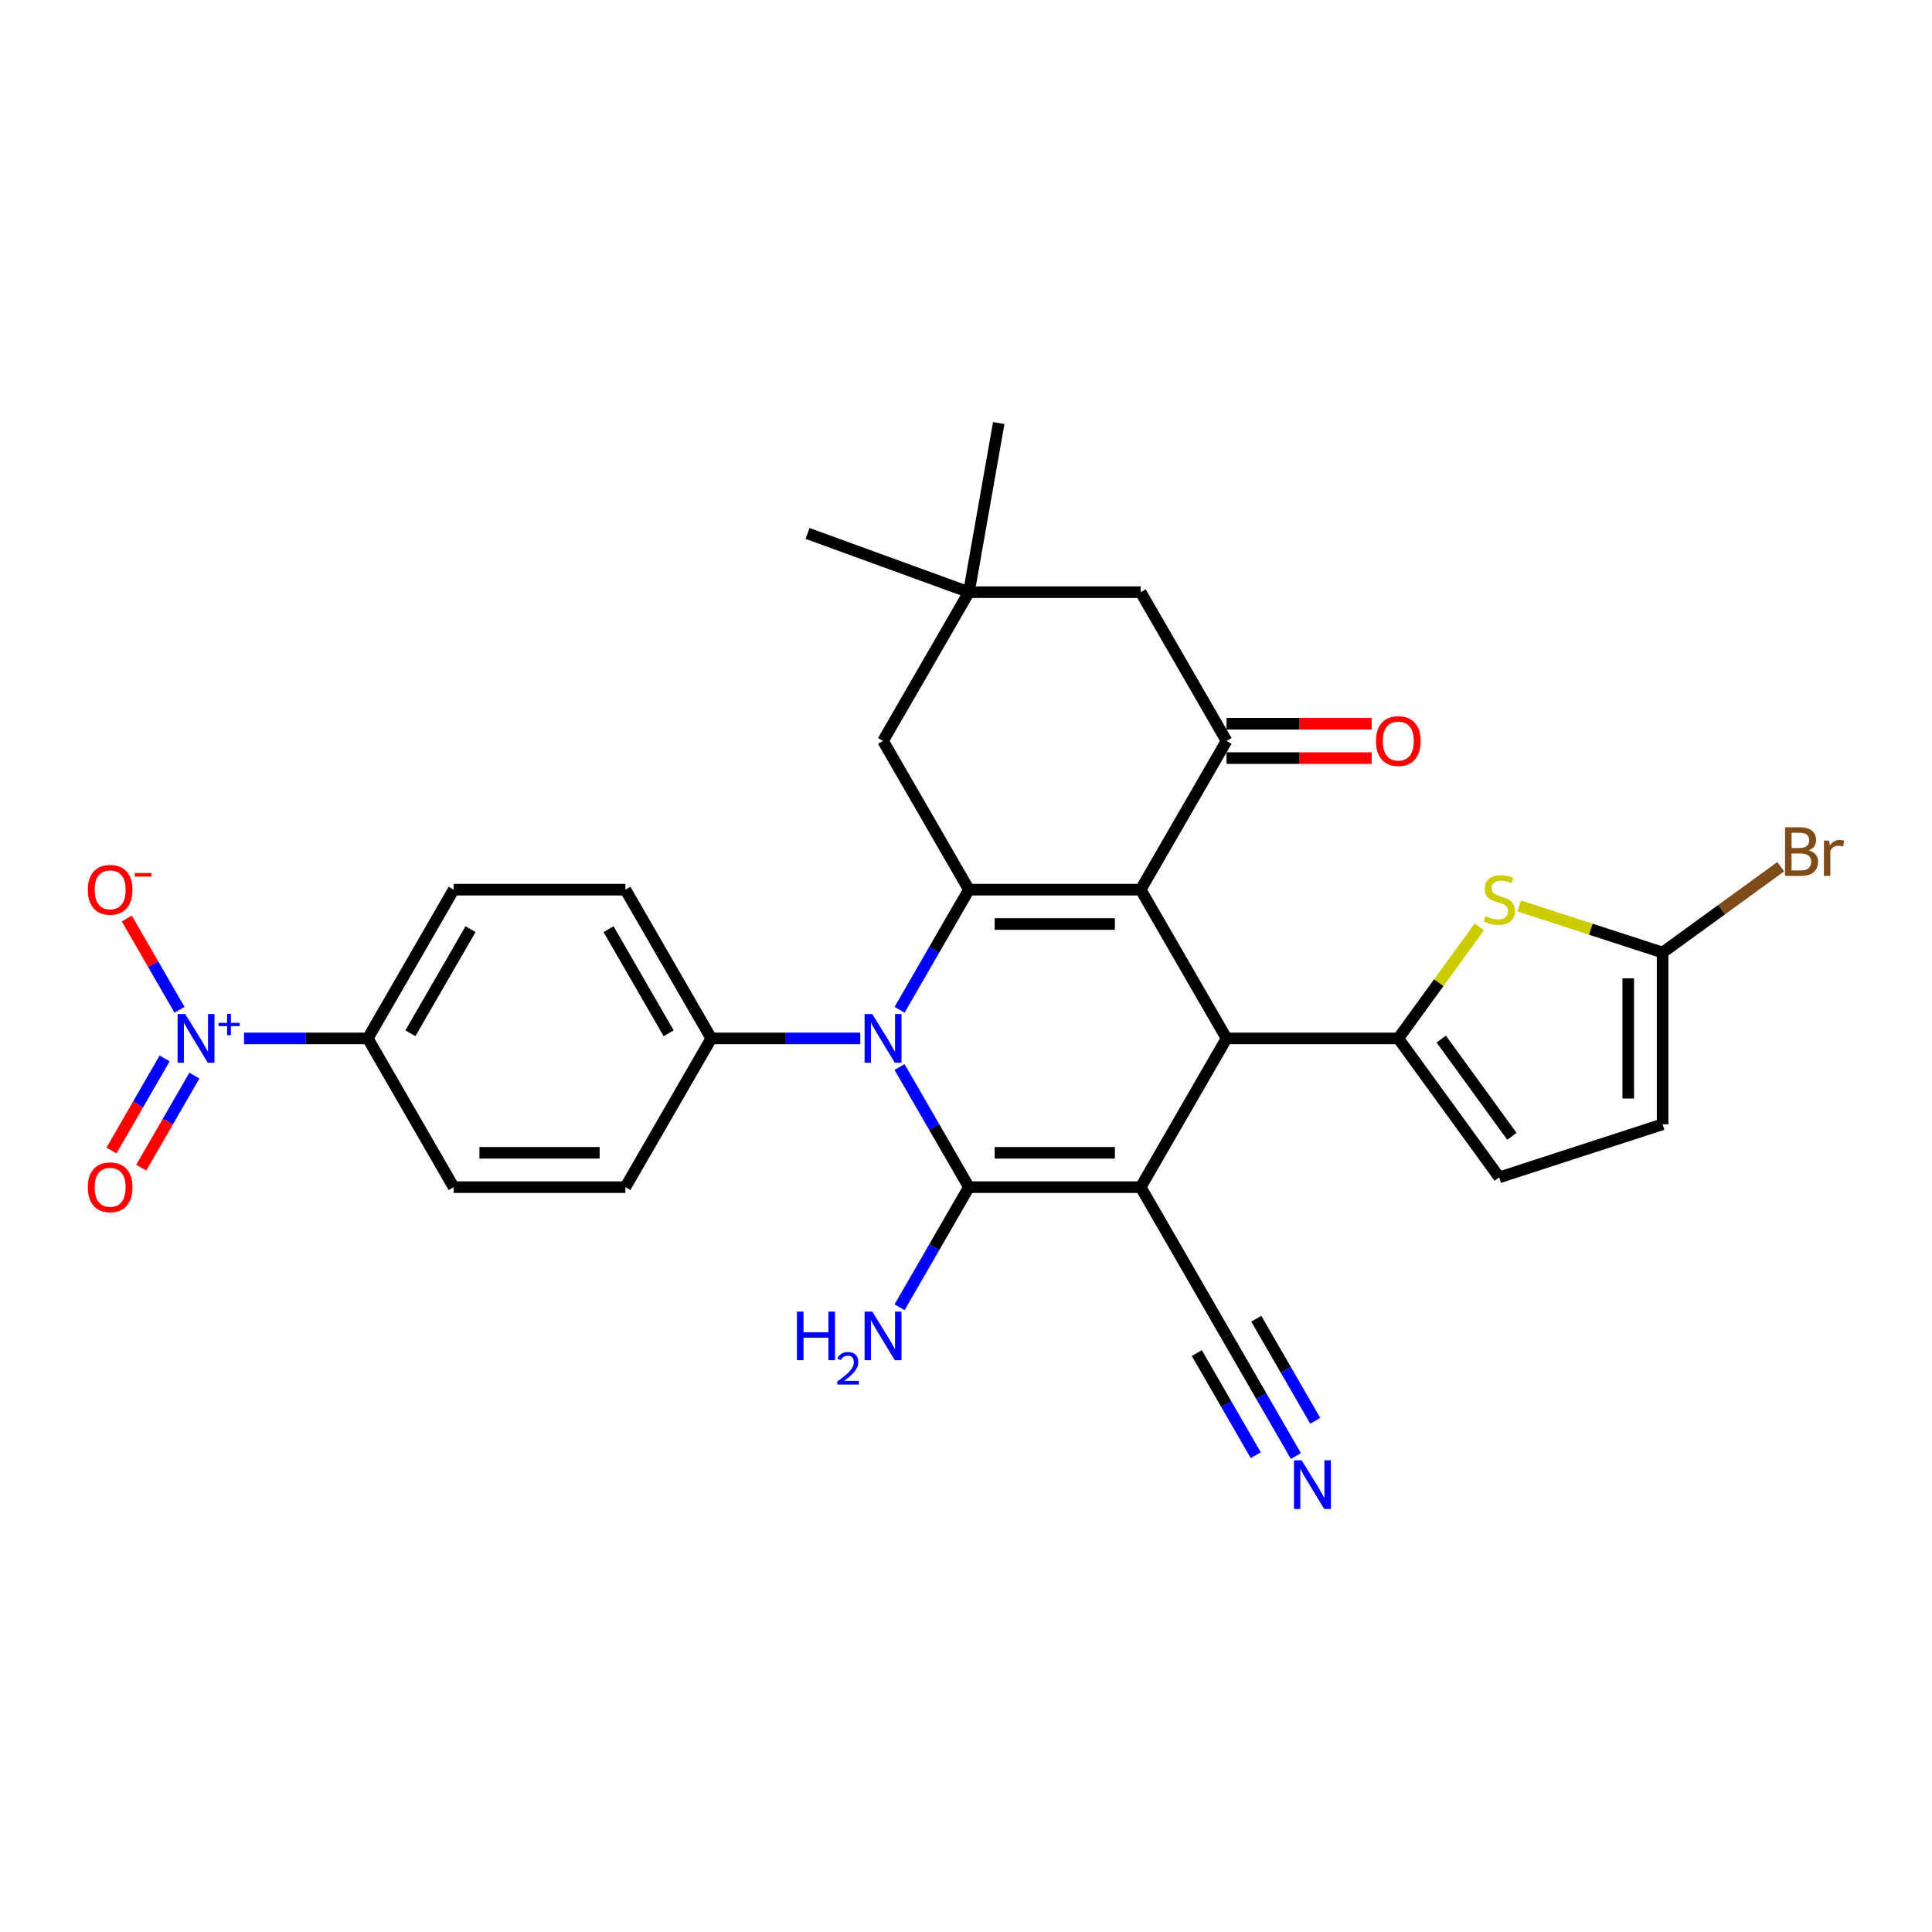 <?xml version='1.0' encoding='iso-8859-1'?>
<svg version='1.1' baseProfile='full'
              xmlns='http://www.w3.org/2000/svg'
                      xmlns:rdkit='http://www.rdkit.org/xml'
                      xmlns:xlink='http://www.w3.org/1999/xlink'
                  xml:space='preserve'
width='1000px' height='1000px' viewBox='0 0 1000 1000'>
<!-- END OF HEADER -->
<rect style='opacity:1.0;fill:#FFFFFF;stroke:none' width='1000' height='1000' x='0' y='0'> </rect>
<path class='bond-1' d='M 590.408,614.47 L 501.509,614.47' style='fill:none;fill-rule:evenodd;stroke:#000000;stroke-width:6px;stroke-linecap:butt;stroke-linejoin:miter;stroke-opacity:1' />
<path class='bond-1' d='M 577.073,596.69 L 514.844,596.69' style='fill:none;fill-rule:evenodd;stroke:#000000;stroke-width:6px;stroke-linecap:butt;stroke-linejoin:miter;stroke-opacity:1' />
<path class='bond-4' d='M 590.408,614.47 L 634.858,537.48' style='fill:none;fill-rule:evenodd;stroke:#000000;stroke-width:6px;stroke-linecap:butt;stroke-linejoin:miter;stroke-opacity:1' />
<path class='bond-9' d='M 590.408,614.47 L 634.858,691.459' style='fill:none;fill-rule:evenodd;stroke:#000000;stroke-width:6px;stroke-linecap:butt;stroke-linejoin:miter;stroke-opacity:1' />
<path class='bond-0' d='M 590.408,460.491 L 634.858,537.48' style='fill:none;fill-rule:evenodd;stroke:#000000;stroke-width:6px;stroke-linecap:butt;stroke-linejoin:miter;stroke-opacity:1' />
<path class='bond-3' d='M 590.408,460.491 L 501.509,460.491' style='fill:none;fill-rule:evenodd;stroke:#000000;stroke-width:6px;stroke-linecap:butt;stroke-linejoin:miter;stroke-opacity:1' />
<path class='bond-3' d='M 577.073,478.271 L 514.844,478.271' style='fill:none;fill-rule:evenodd;stroke:#000000;stroke-width:6px;stroke-linecap:butt;stroke-linejoin:miter;stroke-opacity:1' />
<path class='bond-6' d='M 590.408,460.491 L 634.858,383.502' style='fill:none;fill-rule:evenodd;stroke:#000000;stroke-width:6px;stroke-linecap:butt;stroke-linejoin:miter;stroke-opacity:1' />
<path class='bond-2' d='M 501.509,614.47 L 483.559,583.38' style='fill:none;fill-rule:evenodd;stroke:#000000;stroke-width:6px;stroke-linecap:butt;stroke-linejoin:miter;stroke-opacity:1' />
<path class='bond-2' d='M 483.559,583.38 L 465.61,552.291' style='fill:none;fill-rule:evenodd;stroke:#0000FF;stroke-width:6px;stroke-linecap:butt;stroke-linejoin:miter;stroke-opacity:1' />
<path class='bond-21' d='M 501.509,614.47 L 483.559,645.559' style='fill:none;fill-rule:evenodd;stroke:#000000;stroke-width:6px;stroke-linecap:butt;stroke-linejoin:miter;stroke-opacity:1' />
<path class='bond-21' d='M 483.559,645.559 L 465.61,676.648' style='fill:none;fill-rule:evenodd;stroke:#0000FF;stroke-width:6px;stroke-linecap:butt;stroke-linejoin:miter;stroke-opacity:1' />
<path class='bond-14' d='M 445.289,537.48 L 406.724,537.48' style='fill:none;fill-rule:evenodd;stroke:#0000FF;stroke-width:6px;stroke-linecap:butt;stroke-linejoin:miter;stroke-opacity:1' />
<path class='bond-14' d='M 406.724,537.48 L 368.16,537.48' style='fill:none;fill-rule:evenodd;stroke:#000000;stroke-width:6px;stroke-linecap:butt;stroke-linejoin:miter;stroke-opacity:1' />
<path class='bond-30' d='M 465.61,522.67 L 483.559,491.58' style='fill:none;fill-rule:evenodd;stroke:#0000FF;stroke-width:6px;stroke-linecap:butt;stroke-linejoin:miter;stroke-opacity:1' />
<path class='bond-30' d='M 483.559,491.58 L 501.509,460.491' style='fill:none;fill-rule:evenodd;stroke:#000000;stroke-width:6px;stroke-linecap:butt;stroke-linejoin:miter;stroke-opacity:1' />
<path class='bond-13' d='M 501.509,460.491 L 457.059,383.502' style='fill:none;fill-rule:evenodd;stroke:#000000;stroke-width:6px;stroke-linecap:butt;stroke-linejoin:miter;stroke-opacity:1' />
<path class='bond-5' d='M 634.858,537.48 L 723.757,537.48' style='fill:none;fill-rule:evenodd;stroke:#000000;stroke-width:6px;stroke-linecap:butt;stroke-linejoin:miter;stroke-opacity:1' />
<path class='bond-8' d='M 723.757,537.48 L 744.737,508.604' style='fill:none;fill-rule:evenodd;stroke:#000000;stroke-width:6px;stroke-linecap:butt;stroke-linejoin:miter;stroke-opacity:1' />
<path class='bond-8' d='M 744.737,508.604 L 765.717,479.728' style='fill:none;fill-rule:evenodd;stroke:#CCCC00;stroke-width:6px;stroke-linecap:butt;stroke-linejoin:miter;stroke-opacity:1' />
<path class='bond-11' d='M 723.757,537.48 L 776.011,609.402' style='fill:none;fill-rule:evenodd;stroke:#000000;stroke-width:6px;stroke-linecap:butt;stroke-linejoin:miter;stroke-opacity:1' />
<path class='bond-11' d='M 745.98,537.818 L 782.557,588.163' style='fill:none;fill-rule:evenodd;stroke:#000000;stroke-width:6px;stroke-linecap:butt;stroke-linejoin:miter;stroke-opacity:1' />
<path class='bond-18' d='M 634.858,383.502 L 590.408,306.513' style='fill:none;fill-rule:evenodd;stroke:#000000;stroke-width:6px;stroke-linecap:butt;stroke-linejoin:miter;stroke-opacity:1' />
<path class='bond-22' d='M 634.858,392.392 L 672.418,392.392' style='fill:none;fill-rule:evenodd;stroke:#000000;stroke-width:6px;stroke-linecap:butt;stroke-linejoin:miter;stroke-opacity:1' />
<path class='bond-22' d='M 672.418,392.392 L 709.978,392.392' style='fill:none;fill-rule:evenodd;stroke:#FF0000;stroke-width:6px;stroke-linecap:butt;stroke-linejoin:miter;stroke-opacity:1' />
<path class='bond-22' d='M 634.858,374.612 L 672.418,374.612' style='fill:none;fill-rule:evenodd;stroke:#000000;stroke-width:6px;stroke-linecap:butt;stroke-linejoin:miter;stroke-opacity:1' />
<path class='bond-22' d='M 672.418,374.612 L 709.978,374.612' style='fill:none;fill-rule:evenodd;stroke:#FF0000;stroke-width:6px;stroke-linecap:butt;stroke-linejoin:miter;stroke-opacity:1' />
<path class='bond-7' d='M 126.304,537.48 L 158.332,537.48' style='fill:none;fill-rule:evenodd;stroke:#0000FF;stroke-width:6px;stroke-linecap:butt;stroke-linejoin:miter;stroke-opacity:1' />
<path class='bond-7' d='M 158.332,537.48 L 190.361,537.48' style='fill:none;fill-rule:evenodd;stroke:#000000;stroke-width:6px;stroke-linecap:butt;stroke-linejoin:miter;stroke-opacity:1' />
<path class='bond-19' d='M 92.91,522.67 L 79.267,499.039' style='fill:none;fill-rule:evenodd;stroke:#0000FF;stroke-width:6px;stroke-linecap:butt;stroke-linejoin:miter;stroke-opacity:1' />
<path class='bond-19' d='M 79.267,499.039 L 65.624,475.408' style='fill:none;fill-rule:evenodd;stroke:#FF0000;stroke-width:6px;stroke-linecap:butt;stroke-linejoin:miter;stroke-opacity:1' />
<path class='bond-20' d='M 85.211,547.846 L 71.455,571.673' style='fill:none;fill-rule:evenodd;stroke:#0000FF;stroke-width:6px;stroke-linecap:butt;stroke-linejoin:miter;stroke-opacity:1' />
<path class='bond-20' d='M 71.455,571.673 L 57.699,595.499' style='fill:none;fill-rule:evenodd;stroke:#FF0000;stroke-width:6px;stroke-linecap:butt;stroke-linejoin:miter;stroke-opacity:1' />
<path class='bond-20' d='M 100.609,556.736 L 86.853,580.563' style='fill:none;fill-rule:evenodd;stroke:#0000FF;stroke-width:6px;stroke-linecap:butt;stroke-linejoin:miter;stroke-opacity:1' />
<path class='bond-20' d='M 86.853,580.563 L 73.097,604.389' style='fill:none;fill-rule:evenodd;stroke:#FF0000;stroke-width:6px;stroke-linecap:butt;stroke-linejoin:miter;stroke-opacity:1' />
<path class='bond-10' d='M 786.306,468.904 L 823.433,480.967' style='fill:none;fill-rule:evenodd;stroke:#CCCC00;stroke-width:6px;stroke-linecap:butt;stroke-linejoin:miter;stroke-opacity:1' />
<path class='bond-10' d='M 823.433,480.967 L 860.559,493.031' style='fill:none;fill-rule:evenodd;stroke:#000000;stroke-width:6px;stroke-linecap:butt;stroke-linejoin:miter;stroke-opacity:1' />
<path class='bond-12' d='M 634.858,691.459 L 652.807,722.548' style='fill:none;fill-rule:evenodd;stroke:#000000;stroke-width:6px;stroke-linecap:butt;stroke-linejoin:miter;stroke-opacity:1' />
<path class='bond-12' d='M 652.807,722.548 L 670.757,753.637' style='fill:none;fill-rule:evenodd;stroke:#0000FF;stroke-width:6px;stroke-linecap:butt;stroke-linejoin:miter;stroke-opacity:1' />
<path class='bond-12' d='M 619.46,700.349 L 634.717,726.775' style='fill:none;fill-rule:evenodd;stroke:#000000;stroke-width:6px;stroke-linecap:butt;stroke-linejoin:miter;stroke-opacity:1' />
<path class='bond-12' d='M 634.717,726.775 L 649.974,753.2' style='fill:none;fill-rule:evenodd;stroke:#0000FF;stroke-width:6px;stroke-linecap:butt;stroke-linejoin:miter;stroke-opacity:1' />
<path class='bond-12' d='M 650.256,682.569 L 665.513,708.995' style='fill:none;fill-rule:evenodd;stroke:#000000;stroke-width:6px;stroke-linecap:butt;stroke-linejoin:miter;stroke-opacity:1' />
<path class='bond-12' d='M 665.513,708.995 L 680.77,735.421' style='fill:none;fill-rule:evenodd;stroke:#0000FF;stroke-width:6px;stroke-linecap:butt;stroke-linejoin:miter;stroke-opacity:1' />
<path class='bond-27' d='M 860.559,493.031 L 891.133,470.818' style='fill:none;fill-rule:evenodd;stroke:#000000;stroke-width:6px;stroke-linecap:butt;stroke-linejoin:miter;stroke-opacity:1' />
<path class='bond-27' d='M 891.133,470.818 L 921.706,448.605' style='fill:none;fill-rule:evenodd;stroke:#7F4C19;stroke-width:6px;stroke-linecap:butt;stroke-linejoin:miter;stroke-opacity:1' />
<path class='bond-31' d='M 860.559,493.031 L 860.559,581.93' style='fill:none;fill-rule:evenodd;stroke:#000000;stroke-width:6px;stroke-linecap:butt;stroke-linejoin:miter;stroke-opacity:1' />
<path class='bond-31' d='M 842.78,506.366 L 842.78,568.595' style='fill:none;fill-rule:evenodd;stroke:#000000;stroke-width:6px;stroke-linecap:butt;stroke-linejoin:miter;stroke-opacity:1' />
<path class='bond-15' d='M 776.011,609.402 L 860.559,581.93' style='fill:none;fill-rule:evenodd;stroke:#000000;stroke-width:6px;stroke-linecap:butt;stroke-linejoin:miter;stroke-opacity:1' />
<path class='bond-32' d='M 457.059,383.502 L 501.509,306.513' style='fill:none;fill-rule:evenodd;stroke:#000000;stroke-width:6px;stroke-linecap:butt;stroke-linejoin:miter;stroke-opacity:1' />
<path class='bond-23' d='M 368.16,537.48 L 323.71,614.47' style='fill:none;fill-rule:evenodd;stroke:#000000;stroke-width:6px;stroke-linecap:butt;stroke-linejoin:miter;stroke-opacity:1' />
<path class='bond-24' d='M 368.16,537.48 L 323.71,460.491' style='fill:none;fill-rule:evenodd;stroke:#000000;stroke-width:6px;stroke-linecap:butt;stroke-linejoin:miter;stroke-opacity:1' />
<path class='bond-24' d='M 346.094,534.822 L 314.979,480.929' style='fill:none;fill-rule:evenodd;stroke:#000000;stroke-width:6px;stroke-linecap:butt;stroke-linejoin:miter;stroke-opacity:1' />
<path class='bond-16' d='M 501.509,306.513 L 590.408,306.513' style='fill:none;fill-rule:evenodd;stroke:#000000;stroke-width:6px;stroke-linecap:butt;stroke-linejoin:miter;stroke-opacity:1' />
<path class='bond-28' d='M 501.509,306.513 L 417.971,276.107' style='fill:none;fill-rule:evenodd;stroke:#000000;stroke-width:6px;stroke-linecap:butt;stroke-linejoin:miter;stroke-opacity:1' />
<path class='bond-29' d='M 501.509,306.513 L 516.946,218.964' style='fill:none;fill-rule:evenodd;stroke:#000000;stroke-width:6px;stroke-linecap:butt;stroke-linejoin:miter;stroke-opacity:1' />
<path class='bond-17' d='M 190.361,537.48 L 234.81,460.491' style='fill:none;fill-rule:evenodd;stroke:#000000;stroke-width:6px;stroke-linecap:butt;stroke-linejoin:miter;stroke-opacity:1' />
<path class='bond-17' d='M 212.426,534.822 L 243.541,480.929' style='fill:none;fill-rule:evenodd;stroke:#000000;stroke-width:6px;stroke-linecap:butt;stroke-linejoin:miter;stroke-opacity:1' />
<path class='bond-33' d='M 190.361,537.48 L 234.81,614.47' style='fill:none;fill-rule:evenodd;stroke:#000000;stroke-width:6px;stroke-linecap:butt;stroke-linejoin:miter;stroke-opacity:1' />
<path class='bond-25' d='M 323.71,614.47 L 234.81,614.47' style='fill:none;fill-rule:evenodd;stroke:#000000;stroke-width:6px;stroke-linecap:butt;stroke-linejoin:miter;stroke-opacity:1' />
<path class='bond-25' d='M 310.375,596.69 L 248.145,596.69' style='fill:none;fill-rule:evenodd;stroke:#000000;stroke-width:6px;stroke-linecap:butt;stroke-linejoin:miter;stroke-opacity:1' />
<path class='bond-26' d='M 323.71,460.491 L 234.81,460.491' style='fill:none;fill-rule:evenodd;stroke:#000000;stroke-width:6px;stroke-linecap:butt;stroke-linejoin:miter;stroke-opacity:1' />
<path  class='atom-3' d='M 451.494 524.892
L 459.744 538.227
Q 460.562 539.543, 461.877 541.925
Q 463.193 544.308, 463.264 544.45
L 463.264 524.892
L 466.607 524.892
L 466.607 550.069
L 463.157 550.069
L 454.303 535.489
Q 453.272 533.782, 452.169 531.826
Q 451.103 529.871, 450.783 529.266
L 450.783 550.069
L 447.511 550.069
L 447.511 524.892
L 451.494 524.892
' fill='#0000FF'/>
<path  class='atom-8' d='M 95.896 524.892
L 104.146 538.227
Q 104.964 539.543, 106.28 541.925
Q 107.595 544.308, 107.666 544.45
L 107.666 524.892
L 111.009 524.892
L 111.009 550.069
L 107.56 550.069
L 98.705 535.489
Q 97.674 533.782, 96.572 531.826
Q 95.505 529.871, 95.185 529.266
L 95.185 550.069
L 91.913 550.069
L 91.913 524.892
L 95.896 524.892
' fill='#0000FF'/>
<path  class='atom-8' d='M 113.121 529.43
L 117.557 529.43
L 117.557 524.76
L 119.528 524.76
L 119.528 529.43
L 124.081 529.43
L 124.081 531.12
L 119.528 531.12
L 119.528 535.814
L 117.557 535.814
L 117.557 531.12
L 113.121 531.12
L 113.121 529.43
' fill='#0000FF'/>
<path  class='atom-9' d='M 768.899 474.2
Q 769.184 474.307, 770.357 474.805
Q 771.531 475.303, 772.811 475.623
Q 774.126 475.907, 775.407 475.907
Q 777.789 475.907, 779.176 474.769
Q 780.563 473.596, 780.563 471.569
Q 780.563 470.182, 779.852 469.329
Q 779.176 468.475, 778.109 468.013
Q 777.042 467.551, 775.264 467.017
Q 773.024 466.342, 771.673 465.701
Q 770.357 465.061, 769.397 463.71
Q 768.472 462.359, 768.472 460.083
Q 768.472 456.918, 770.606 454.962
Q 772.775 453.007, 777.042 453.007
Q 779.958 453.007, 783.265 454.393
L 782.447 457.132
Q 779.425 455.887, 777.149 455.887
Q 774.695 455.887, 773.344 456.918
Q 771.993 457.914, 772.028 459.656
Q 772.028 461.008, 772.704 461.825
Q 773.415 462.643, 774.411 463.106
Q 775.442 463.568, 777.149 464.101
Q 779.425 464.812, 780.776 465.524
Q 782.127 466.235, 783.087 467.693
Q 784.083 469.115, 784.083 471.569
Q 784.083 475.054, 781.736 476.938
Q 779.425 478.787, 775.549 478.787
Q 773.309 478.787, 771.602 478.29
Q 769.93 477.827, 767.939 477.009
L 768.899 474.2
' fill='#CCCC00'/>
<path  class='atom-13' d='M 673.742 755.86
L 681.992 769.195
Q 682.81 770.51, 684.126 772.893
Q 685.442 775.275, 685.513 775.418
L 685.513 755.86
L 688.855 755.86
L 688.855 781.036
L 685.406 781.036
L 676.552 766.457
Q 675.52 764.75, 674.418 762.794
Q 673.351 760.838, 673.031 760.234
L 673.031 781.036
L 669.76 781.036
L 669.76 755.86
L 673.742 755.86
' fill='#0000FF'/>
<path  class='atom-20' d='M 45.455 460.562
Q 45.455 454.517, 48.442 451.139
Q 51.429 447.761, 57.011 447.761
Q 62.594 447.761, 65.581 451.139
Q 68.568 454.517, 68.568 460.562
Q 68.568 466.679, 65.546 470.163
Q 62.523 473.613, 57.011 473.613
Q 51.464 473.613, 48.442 470.163
Q 45.455 466.714, 45.455 460.562
M 57.011 470.768
Q 60.852 470.768, 62.914 468.208
Q 65.012 465.612, 65.012 460.562
Q 65.012 455.619, 62.914 453.13
Q 60.852 450.606, 57.011 450.606
Q 53.171 450.606, 51.073 453.095
Q 49.011 455.584, 49.011 460.562
Q 49.011 465.647, 51.073 468.208
Q 53.171 470.768, 57.011 470.768
' fill='#FF0000'/>
<path  class='atom-20' d='M 69.742 451.87
L 78.355 451.87
L 78.355 453.748
L 69.742 453.748
L 69.742 451.87
' fill='#FF0000'/>
<path  class='atom-21' d='M 45.455 614.541
Q 45.455 608.495, 48.442 605.117
Q 51.429 601.739, 57.011 601.739
Q 62.594 601.739, 65.581 605.117
Q 68.568 608.495, 68.568 614.541
Q 68.568 620.657, 65.546 624.142
Q 62.523 627.591, 57.011 627.591
Q 51.464 627.591, 48.442 624.142
Q 45.455 620.692, 45.455 614.541
M 57.011 624.746
Q 60.852 624.746, 62.914 622.186
Q 65.012 619.59, 65.012 614.541
Q 65.012 609.598, 62.914 607.109
Q 60.852 604.584, 57.011 604.584
Q 53.171 604.584, 51.073 607.073
Q 49.011 609.562, 49.011 614.541
Q 49.011 619.626, 51.073 622.186
Q 53.171 624.746, 57.011 624.746
' fill='#FF0000'/>
<path  class='atom-22' d='M 412.491 678.871
L 415.905 678.871
L 415.905 689.574
L 428.778 689.574
L 428.778 678.871
L 432.191 678.871
L 432.191 704.047
L 428.778 704.047
L 428.778 692.419
L 415.905 692.419
L 415.905 704.047
L 412.491 704.047
L 412.491 678.871
' fill='#0000FF'/>
<path  class='atom-22' d='M 433.412 703.164
Q 434.022 701.591, 435.477 700.723
Q 436.932 699.831, 438.95 699.831
Q 441.462 699.831, 442.87 701.192
Q 444.278 702.553, 444.278 704.971
Q 444.278 707.435, 442.447 709.735
Q 440.64 712.035, 436.885 714.757
L 444.56 714.757
L 444.56 716.635
L 433.365 716.635
L 433.365 715.063
Q 436.463 712.856, 438.293 711.214
Q 440.147 709.571, 441.039 708.092
Q 441.931 706.614, 441.931 705.088
Q 441.931 703.492, 441.133 702.6
Q 440.335 701.708, 438.95 701.708
Q 437.613 701.708, 436.721 702.248
Q 435.829 702.788, 435.195 703.985
L 433.412 703.164
' fill='#0000FF'/>
<path  class='atom-22' d='M 451.494 678.871
L 459.744 692.205
Q 460.562 693.521, 461.877 695.904
Q 463.193 698.286, 463.264 698.428
L 463.264 678.871
L 466.607 678.871
L 466.607 704.047
L 463.157 704.047
L 454.303 689.467
Q 453.272 687.76, 452.169 685.805
Q 451.103 683.849, 450.783 683.244
L 450.783 704.047
L 447.511 704.047
L 447.511 678.871
L 451.494 678.871
' fill='#0000FF'/>
<path  class='atom-23' d='M 712.2 383.573
Q 712.2 377.528, 715.187 374.15
Q 718.174 370.772, 723.757 370.772
Q 729.34 370.772, 732.327 374.15
Q 735.314 377.528, 735.314 383.573
Q 735.314 389.689, 732.292 393.174
Q 729.269 396.624, 723.757 396.624
Q 718.21 396.624, 715.187 393.174
Q 712.2 389.725, 712.2 383.573
M 723.757 393.779
Q 727.598 393.779, 729.66 391.218
Q 731.758 388.623, 731.758 383.573
Q 731.758 378.63, 729.66 376.141
Q 727.598 373.616, 723.757 373.616
Q 719.917 373.616, 717.819 376.106
Q 715.756 378.595, 715.756 383.573
Q 715.756 388.658, 717.819 391.218
Q 719.917 393.779, 723.757 393.779
' fill='#FF0000'/>
<path  class='atom-28' d='M 936.161 440.137
Q 938.579 440.812, 939.788 442.306
Q 941.033 443.764, 941.033 445.933
Q 941.033 449.418, 938.792 451.409
Q 936.588 453.365, 932.392 453.365
L 923.928 453.365
L 923.928 428.189
L 931.36 428.189
Q 935.663 428.189, 937.832 429.931
Q 940.002 431.674, 940.002 434.874
Q 940.002 438.679, 936.161 440.137
M 927.307 431.033
L 927.307 438.928
L 931.36 438.928
Q 933.85 438.928, 935.13 437.932
Q 936.446 436.901, 936.446 434.874
Q 936.446 431.033, 931.36 431.033
L 927.307 431.033
M 932.392 450.52
Q 934.845 450.52, 936.161 449.347
Q 937.477 448.173, 937.477 445.933
Q 937.477 443.871, 936.019 442.839
Q 934.596 441.773, 931.858 441.773
L 927.307 441.773
L 927.307 450.52
L 932.392 450.52
' fill='#7F4C19'/>
<path  class='atom-28' d='M 946.758 435.087
L 947.149 437.612
Q 949.069 434.767, 952.199 434.767
Q 953.194 434.767, 954.545 435.123
L 954.012 438.11
Q 952.483 437.754, 951.63 437.754
Q 950.136 437.754, 949.14 438.359
Q 948.18 438.928, 947.398 440.315
L 947.398 453.365
L 944.055 453.365
L 944.055 435.087
L 946.758 435.087
' fill='#7F4C19'/>
</svg>
